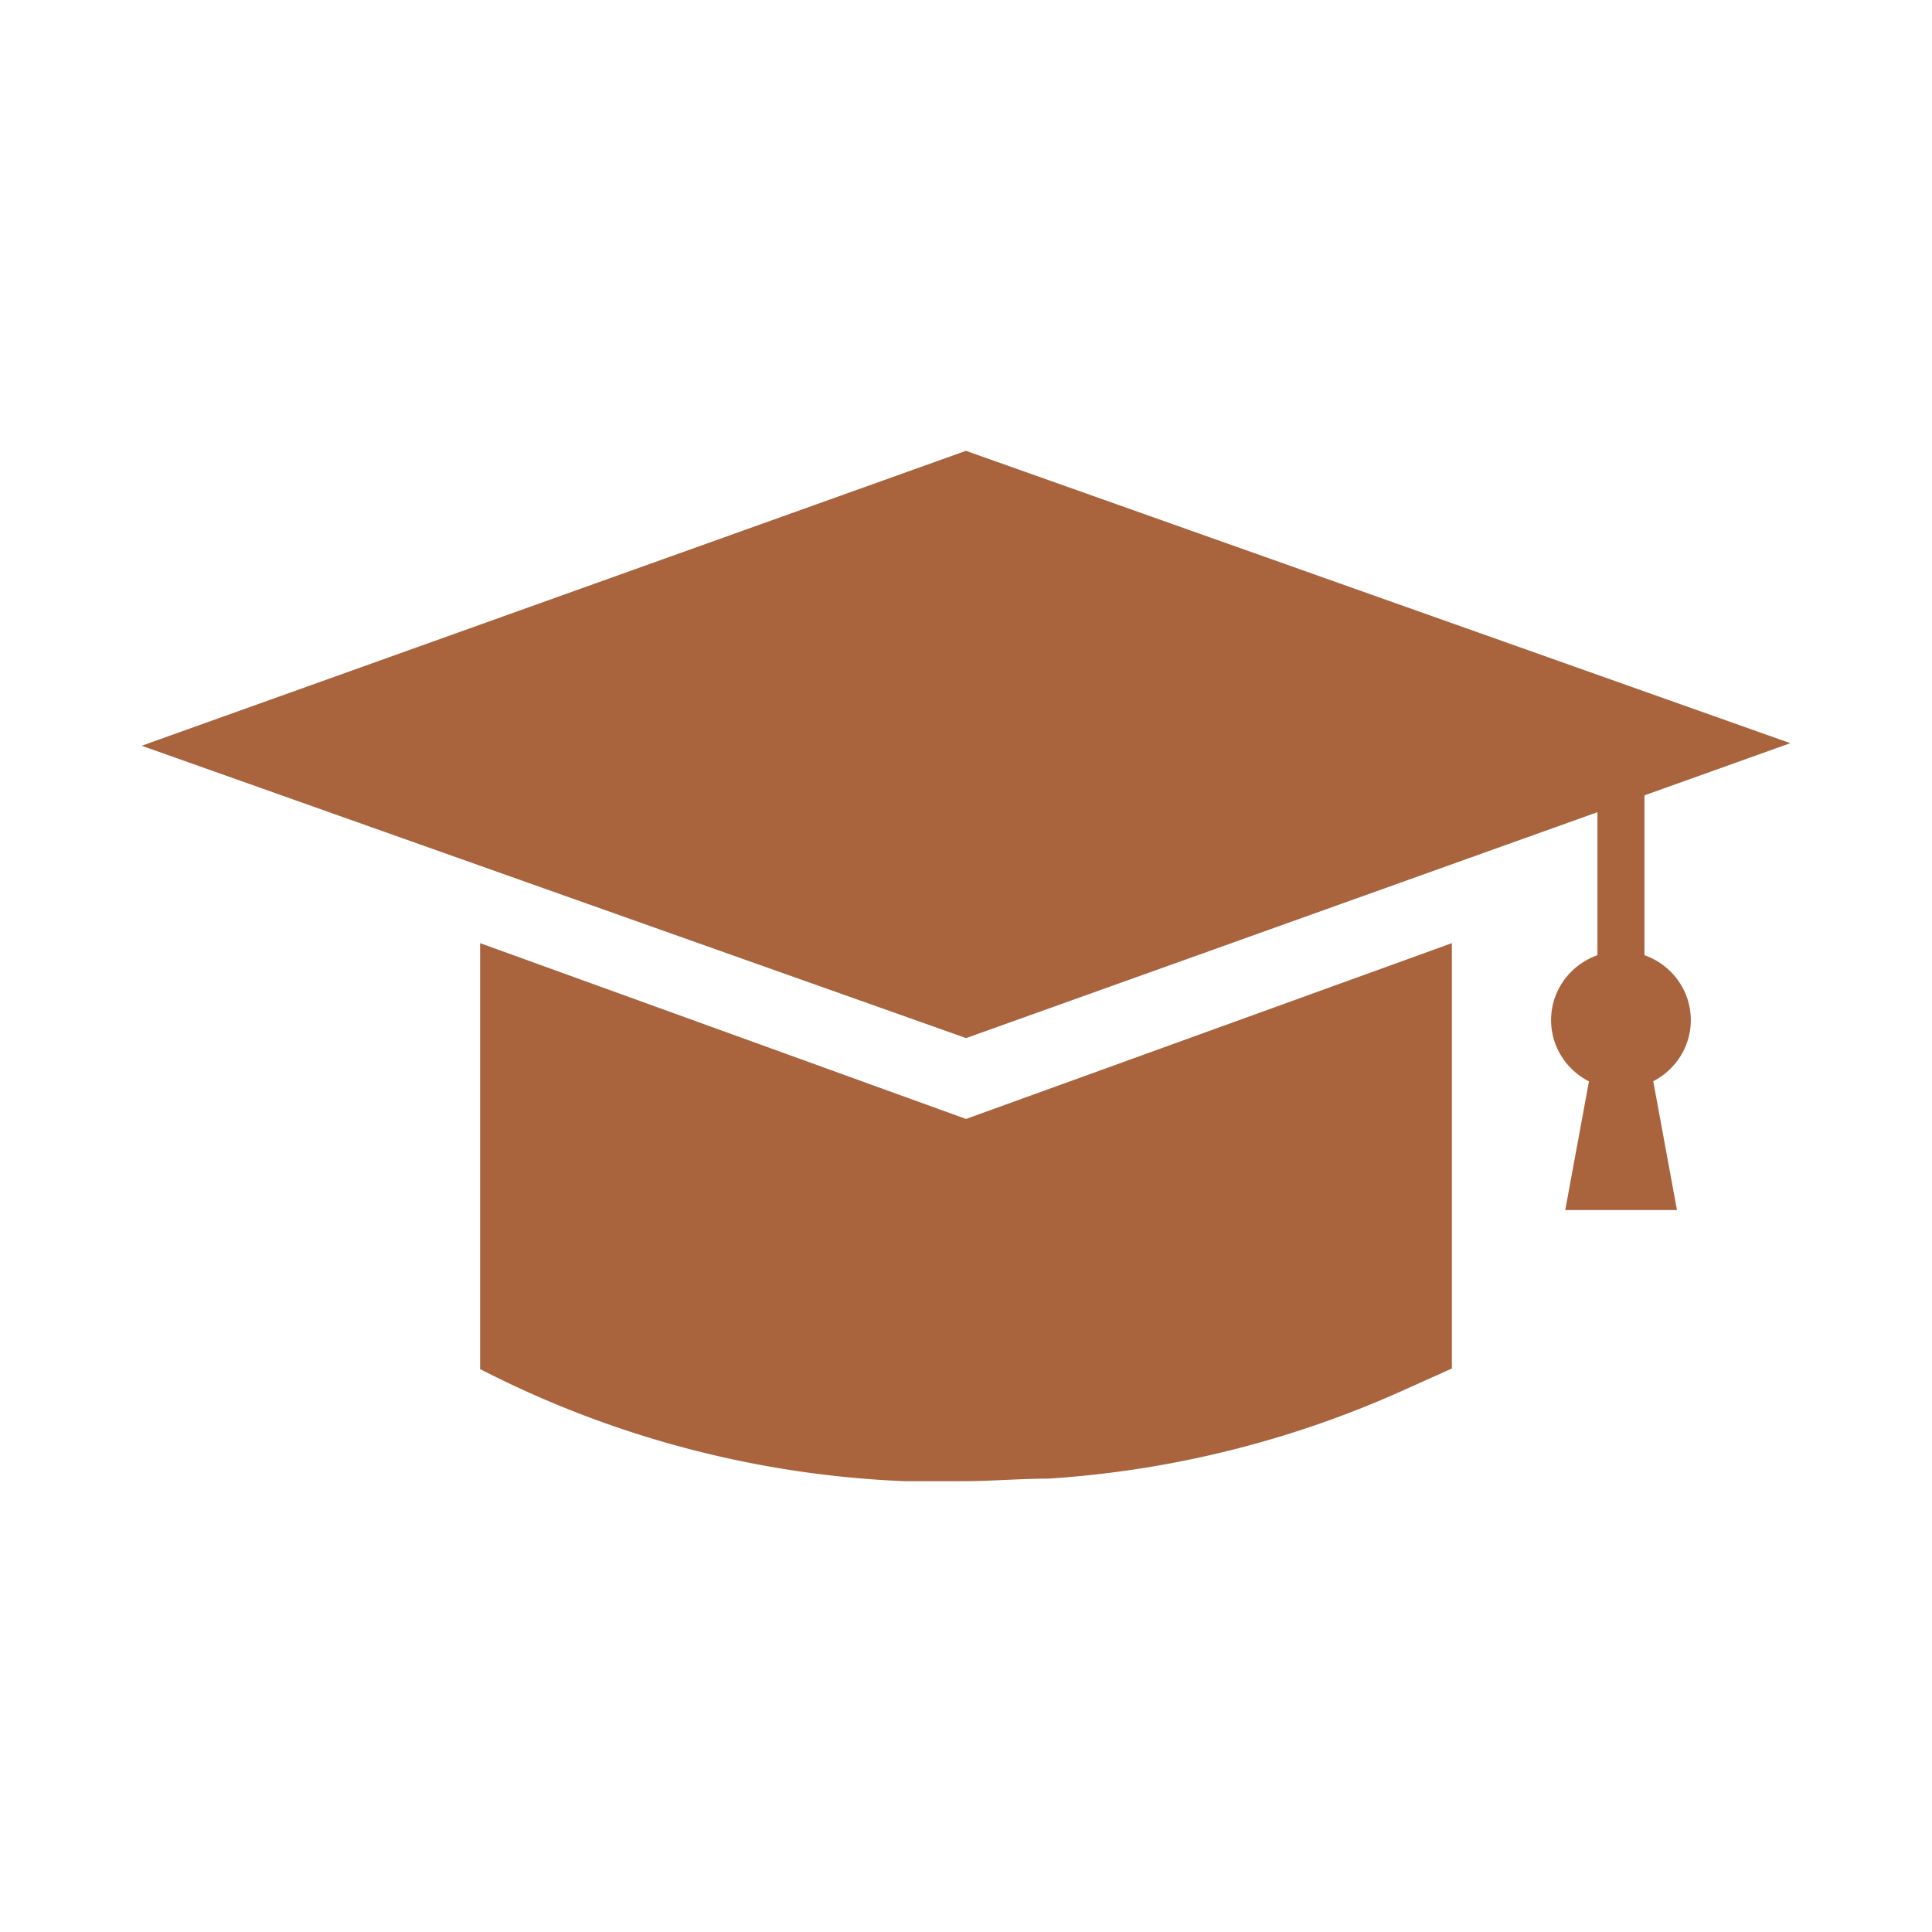<svg data-name="Layer 1"
  xmlns="http://www.w3.org/2000/svg" viewBox="0 0 60 60">
  <defs>
    <style>.cls-1{fill:#a9643d;}</style>
  </defs>
  <path class="cls-1" d="M30,32.24l-.22-.08-25.38-9L30,14l.22.08,25.38,9Z"/>
  <path class="cls-1" d="M45.09,29.29V42.5l-1.47.66a31.81,31.81,0,0,1-11.06,2.76c-.88,0-1.78.08-2.67.08-.6,0-1.19,0-1.79,0a31.65,31.65,0,0,1-12.87-3.32l-.32-.16V29.29L30,34.75Z"/>
  <ellipse class="cls-1" cx="50.34" cy="31.68" rx="2.17" ry="2.14"/>
  <polygon class="cls-1" points="52.08 37.58 48.61 37.58 49.38 33.4 51.31 33.4 52.08 37.58"/>
  <rect class="cls-1" x="49.61" y="23.51" width="1.46" height="7.24"/>
</svg>
